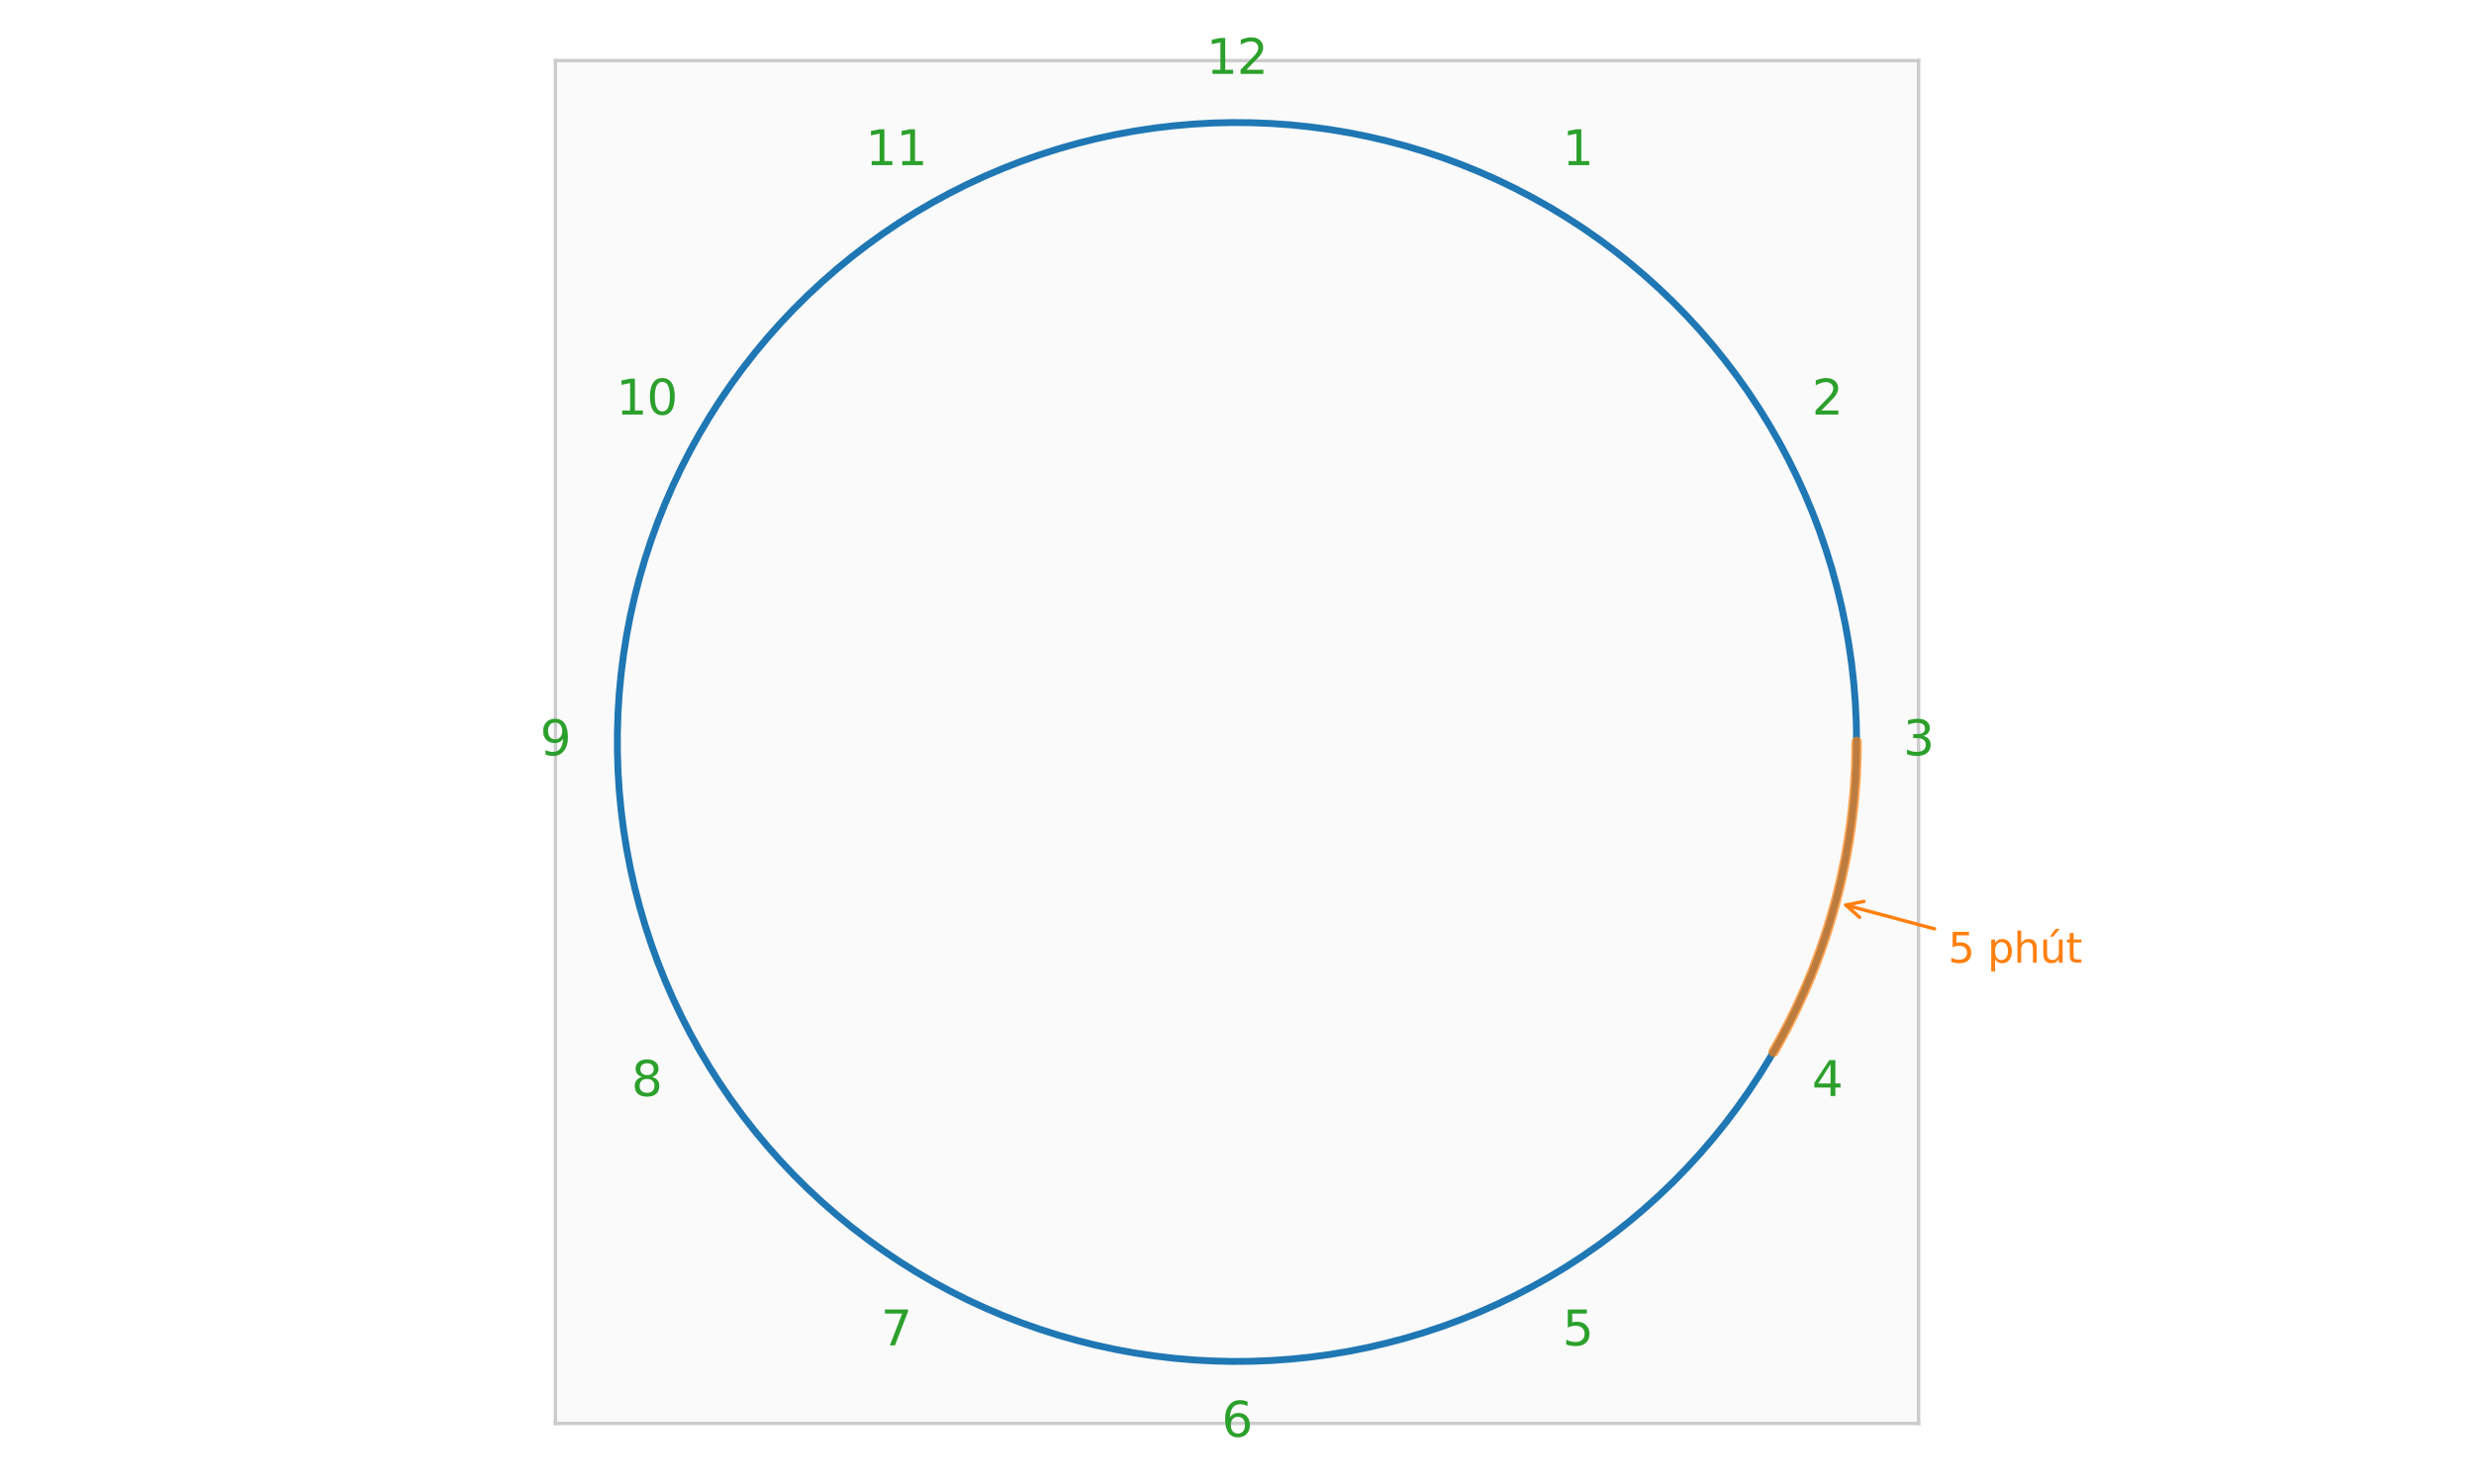 <?xml version="1.0" encoding="utf-8" standalone="no"?>
<!DOCTYPE svg PUBLIC "-//W3C//DTD SVG 1.1//EN"
  "http://www.w3.org/Graphics/SVG/1.1/DTD/svg11.dtd">
<svg xmlns:xlink="http://www.w3.org/1999/xlink" width="720pt" height="432pt" viewBox="0 0 720 432" xmlns="http://www.w3.org/2000/svg" version="1.1">
 <defs>
  <style type="text/css">*{stroke-linejoin: round; stroke-linecap: butt}</style>
 </defs>
 <g id="figure_1">
  <g id="patch_1">
   <path d="M 0 432 
L 720 432 
L 720 0 
L 0 0 
z
" style="fill: #ffffff"/>
  </g>
  <g id="axes_1">
   <g id="patch_2">
    <path d="M 161.651 414.355 
L 558.349 414.355 
L 558.349 17.645 
L 161.651 17.645 
z
" style="fill: #fafafa"/>
   </g>
   <g id="matplotlib.axis_1"/>
   <g id="matplotlib.axis_2"/>
   <g id="line2d_1">
    <path d="M 540.317 216 
L 540.227 210.307 
L 539.958 204.62 
L 539.509 198.945 
L 538.881 193.286 
L 538.074 187.65 
L 537.091 182.042 
L 535.93 176.468 
L 534.595 170.934 
L 533.085 165.444 
L 531.403 160.005 
L 529.55 154.621 
L 527.528 149.299 
L 525.338 144.044 
L 522.984 138.86 
L 520.468 133.752 
L 517.792 128.727 
L 514.958 123.789 
L 511.97 118.943 
L 508.83 114.194 
L 505.542 109.546 
L 502.109 105.004 
L 498.534 100.573 
L 494.821 96.256 
L 490.974 92.06 
L 486.996 87.986 
L 482.891 84.041 
L 478.664 80.227 
L 474.319 76.548 
L 469.86 73.008 
L 465.291 69.611 
L 460.617 66.36 
L 455.843 63.258 
L 450.973 60.308 
L 446.013 57.513 
L 440.967 54.877 
L 435.84 52.4 
L 430.638 50.087 
L 425.365 47.94 
L 420.027 45.96 
L 414.629 44.149 
L 409.177 42.51 
L 403.675 41.044 
L 398.131 39.752 
L 392.548 38.635 
L 386.932 37.696 
L 381.29 36.934 
L 375.627 36.351 
L 369.948 35.947 
L 364.259 35.722 
L 358.565 35.677 
L 352.874 35.812 
L 347.189 36.127 
L 341.517 36.62 
L 335.863 37.293 
L 330.234 38.144 
L 324.634 39.172 
L 319.069 40.376 
L 313.546 41.755 
L 308.068 43.308 
L 302.642 45.033 
L 297.274 46.929 
L 291.968 48.993 
L 286.729 51.223 
L 281.564 53.618 
L 276.477 56.175 
L 271.473 58.891 
L 266.558 61.764 
L 261.735 64.79 
L 257.011 67.967 
L 252.389 71.292 
L 247.874 74.761 
L 243.471 78.37 
L 239.185 82.117 
L 235.018 85.997 
L 230.977 90.007 
L 227.064 94.143 
L 223.283 98.4 
L 219.639 102.774 
L 216.134 107.261 
L 212.773 111.857 
L 209.559 116.556 
L 206.495 121.354 
L 203.583 126.247 
L 200.828 131.229 
L 198.231 136.296 
L 195.796 141.442 
L 193.524 146.663 
L 191.418 151.952 
L 189.48 157.306 
L 187.712 162.718 
L 186.116 168.183 
L 184.693 173.696 
L 183.445 179.251 
L 182.373 184.842 
L 181.478 190.465 
L 180.761 196.113 
L 180.222 201.781 
L 179.863 207.463 
L 179.683 213.153 
L 179.683 218.847 
L 179.863 224.537 
L 180.222 230.219 
L 180.761 235.887 
L 181.478 241.535 
L 182.373 247.158 
L 183.445 252.749 
L 184.693 258.304 
L 186.116 263.817 
L 187.712 269.282 
L 189.48 274.694 
L 191.418 280.048 
L 193.524 285.337 
L 195.796 290.558 
L 198.231 295.704 
L 200.828 300.771 
L 203.583 305.753 
L 206.495 310.646 
L 209.559 315.444 
L 212.773 320.143 
L 216.134 324.739 
L 219.639 329.226 
L 223.283 333.6 
L 227.064 337.857 
L 230.977 341.993 
L 235.018 346.003 
L 239.185 349.883 
L 243.471 353.63 
L 247.874 357.239 
L 252.389 360.708 
L 257.011 364.033 
L 261.735 367.21 
L 266.558 370.236 
L 271.473 373.109 
L 276.477 375.825 
L 281.564 378.382 
L 286.729 380.777 
L 291.968 383.007 
L 297.274 385.071 
L 302.642 386.967 
L 308.068 388.692 
L 313.546 390.245 
L 319.069 391.624 
L 324.634 392.828 
L 330.234 393.856 
L 335.863 394.707 
L 341.517 395.38 
L 347.189 395.873 
L 352.874 396.188 
L 358.565 396.323 
L 364.259 396.278 
L 369.948 396.053 
L 375.627 395.649 
L 381.29 395.066 
L 386.932 394.304 
L 392.548 393.365 
L 398.131 392.248 
L 403.675 390.956 
L 409.177 389.49 
L 414.629 387.851 
L 420.027 386.04 
L 425.365 384.06 
L 430.638 381.913 
L 435.84 379.6 
L 440.967 377.123 
L 446.013 374.487 
L 450.973 371.692 
L 455.843 368.742 
L 460.617 365.64 
L 465.291 362.389 
L 469.86 358.992 
L 474.319 355.452 
L 478.664 351.773 
L 482.891 347.959 
L 486.996 344.014 
L 490.974 339.94 
L 494.821 335.744 
L 498.534 331.427 
L 502.109 326.996 
L 505.542 322.454 
L 508.83 317.806 
L 511.97 313.057 
L 514.958 308.211 
L 517.792 303.273 
L 520.468 298.248 
L 522.984 293.14 
L 525.338 287.956 
L 527.528 282.701 
L 529.55 277.379 
L 531.403 271.995 
L 533.085 266.556 
L 534.595 261.066 
L 535.93 255.532 
L 537.091 249.958 
L 538.074 244.35 
L 538.881 238.714 
L 539.509 233.055 
L 539.958 227.38 
L 540.227 221.693 
L 540.317 216 
L 540.317 216 
" clip-path="url(#p7dc3aff133)" style="fill: none; stroke: #1f77b4; stroke-width: 2; stroke-linecap: round"/>
   </g>
   <g id="line2d_2">
    <path d="M 540.317 216 
L 540.314 216.954 
L 540.307 217.907 
L 540.294 218.861 
L 540.277 219.815 
L 540.254 220.768 
L 540.226 221.721 
L 540.193 222.675 
L 540.156 223.628 
L 540.113 224.58 
L 540.065 225.533 
L 540.012 226.485 
L 539.954 227.437 
L 539.891 228.389 
L 539.823 229.34 
L 539.75 230.291 
L 539.672 231.242 
L 539.589 232.192 
L 539.5 233.141 
L 539.407 234.09 
L 539.309 235.039 
L 539.206 235.987 
L 539.098 236.935 
L 538.984 237.882 
L 538.866 238.828 
L 538.743 239.774 
L 538.615 240.719 
L 538.481 241.663 
L 538.343 242.607 
L 538.2 243.55 
L 538.052 244.492 
L 537.899 245.433 
L 537.74 246.374 
L 537.577 247.314 
L 537.409 248.252 
L 537.236 249.19 
L 537.058 250.127 
L 536.875 251.063 
L 536.687 251.998 
L 536.494 252.932 
L 536.297 253.865 
L 536.094 254.797 
L 535.886 255.728 
L 535.674 256.658 
L 535.456 257.587 
L 535.234 258.514 
L 535.006 259.44 
L 534.774 260.365 
L 534.537 261.289 
L 534.295 262.212 
L 534.048 263.133 
L 533.797 264.053 
L 533.54 264.971 
L 533.279 265.889 
L 533.012 266.804 
L 532.741 267.719 
L 532.465 268.632 
L 532.185 269.543 
L 531.899 270.453 
L 531.609 271.362 
L 531.313 272.268 
L 531.013 273.174 
L 530.709 274.077 
L 530.399 274.98 
L 530.085 275.88 
L 529.766 276.779 
L 529.442 277.676 
L 529.113 278.571 
L 528.78 279.465 
L 528.442 280.357 
L 528.099 281.247 
L 527.752 282.135 
L 527.4 283.021 
L 527.043 283.906 
L 526.681 284.788 
L 526.315 285.669 
L 525.944 286.548 
L 525.569 287.424 
L 525.189 288.299 
L 524.804 289.172 
L 524.415 290.042 
L 524.021 290.911 
L 523.623 291.778 
L 523.219 292.642 
L 522.812 293.504 
L 522.4 294.364 
L 521.983 295.222 
L 521.562 296.078 
L 521.136 296.931 
L 520.706 297.782 
L 520.271 298.631 
L 519.832 299.478 
L 519.388 300.322 
L 518.94 301.164 
L 518.487 302.003 
L 518.03 302.84 
L 517.568 303.675 
L 517.103 304.507 
L 516.632 305.337 
L 516.158 306.164 
" clip-path="url(#p7dc3aff133)" style="fill: none; stroke: #ff7f0e; stroke-opacity: 0.7; stroke-width: 3; stroke-linecap: round"/>
   </g>
   <g id="patch_3">
    <path d="M 161.651 414.355 
L 161.651 17.645 
" style="fill: none; stroke: #cccccc; stroke-linejoin: miter; stroke-linecap: square"/>
   </g>
   <g id="patch_4">
    <path d="M 558.349 414.355 
L 558.349 17.645 
" style="fill: none; stroke: #cccccc; stroke-linejoin: miter; stroke-linecap: square"/>
   </g>
   <g id="patch_5">
    <path d="M 161.651 414.355 
L 558.349 414.355 
" style="fill: none; stroke: #cccccc; stroke-linejoin: miter; stroke-linecap: square"/>
   </g>
   <g id="patch_6">
    <path d="M 161.651 17.645 
L 558.349 17.645 
" style="fill: none; stroke: #cccccc; stroke-linejoin: miter; stroke-linecap: square"/>
   </g>
   <g id="text_1">
    <!-- 12 -->
    <g style="fill: #2ca02c" transform="translate(351.081 21.502) scale(0.14 -0.14)">
     <defs>
      <path id="DejaVuSans-31" d="M 794 531 
L 1825 531 
L 1825 4091 
L 703 3866 
L 703 4441 
L 1819 4666 
L 2450 4666 
L 2450 531 
L 3481 531 
L 3481 0 
L 794 0 
L 794 531 
z
" transform="scale(0.016)"/>
      <path id="DejaVuSans-32" d="M 1228 531 
L 3431 531 
L 3431 0 
L 469 0 
L 469 531 
Q 828 903 1448 1529 
Q 2069 2156 2228 2338 
Q 2531 2678 2651 2914 
Q 2772 3150 2772 3378 
Q 2772 3750 2511 3984 
Q 2250 4219 1831 4219 
Q 1534 4219 1204 4116 
Q 875 4013 500 3803 
L 500 4441 
Q 881 4594 1212 4672 
Q 1544 4750 1819 4750 
Q 2544 4750 2975 4387 
Q 3406 4025 3406 3419 
Q 3406 3131 3298 2873 
Q 3191 2616 2906 2266 
Q 2828 2175 2409 1742 
Q 1991 1309 1228 531 
z
" transform="scale(0.016)"/>
     </defs>
     <use xlink:href="#DejaVuSans-31"/>
     <use xlink:href="#DejaVuSans-32" transform="translate(63.623 0)"/>
    </g>
   </g>
   <g id="text_2">
    <!-- 1 -->
    <g style="fill: #2ca02c" transform="translate(454.716 48.077) scale(0.14 -0.14)">
     <use xlink:href="#DejaVuSans-31"/>
    </g>
   </g>
   <g id="text_3">
    <!-- 2 -->
    <g style="fill: #2ca02c" transform="translate(527.321 120.683) scale(0.14 -0.14)">
     <use xlink:href="#DejaVuSans-32"/>
    </g>
   </g>
   <g id="text_4">
    <!-- 3 -->
    <g style="fill: #2ca02c" transform="translate(553.896 219.863) scale(0.14 -0.14)">
     <defs>
      <path id="DejaVuSans-33" d="M 2597 2516 
Q 3050 2419 3304 2112 
Q 3559 1806 3559 1356 
Q 3559 666 3084 287 
Q 2609 -91 1734 -91 
Q 1441 -91 1130 -33 
Q 819 25 488 141 
L 488 750 
Q 750 597 1062 519 
Q 1375 441 1716 441 
Q 2309 441 2620 675 
Q 2931 909 2931 1356 
Q 2931 1769 2642 2001 
Q 2353 2234 1838 2234 
L 1294 2234 
L 1294 2753 
L 1863 2753 
Q 2328 2753 2575 2939 
Q 2822 3125 2822 3475 
Q 2822 3834 2567 4026 
Q 2313 4219 1838 4219 
Q 1578 4219 1281 4162 
Q 984 4106 628 3988 
L 628 4550 
Q 988 4650 1302 4700 
Q 1616 4750 1894 4750 
Q 2613 4750 3031 4423 
Q 3450 4097 3450 3541 
Q 3450 3153 3228 2886 
Q 3006 2619 2597 2516 
z
" transform="scale(0.016)"/>
     </defs>
     <use xlink:href="#DejaVuSans-33"/>
    </g>
   </g>
   <g id="text_5">
    <!-- 4 -->
    <g style="fill: #2ca02c" transform="translate(527.321 319.044) scale(0.14 -0.14)">
     <defs>
      <path id="DejaVuSans-34" d="M 2419 4116 
L 825 1625 
L 2419 1625 
L 2419 4116 
z
M 2253 4666 
L 3047 4666 
L 3047 1625 
L 3713 1625 
L 3713 1100 
L 3047 1100 
L 3047 0 
L 2419 0 
L 2419 1100 
L 313 1100 
L 313 1709 
L 2253 4666 
z
" transform="scale(0.016)"/>
     </defs>
     <use xlink:href="#DejaVuSans-34"/>
    </g>
   </g>
   <g id="text_6">
    <!-- 5 -->
    <g style="fill: #2ca02c" transform="translate(454.716 391.649) scale(0.14 -0.14)">
     <defs>
      <path id="DejaVuSans-35" d="M 691 4666 
L 3169 4666 
L 3169 4134 
L 1269 4134 
L 1269 2991 
Q 1406 3038 1543 3061 
Q 1681 3084 1819 3084 
Q 2600 3084 3056 2656 
Q 3513 2228 3513 1497 
Q 3513 744 3044 326 
Q 2575 -91 1722 -91 
Q 1428 -91 1123 -41 
Q 819 9 494 109 
L 494 744 
Q 775 591 1075 516 
Q 1375 441 1709 441 
Q 2250 441 2565 725 
Q 2881 1009 2881 1497 
Q 2881 1984 2565 2268 
Q 2250 2553 1709 2553 
Q 1456 2553 1204 2497 
Q 953 2441 691 2322 
L 691 4666 
z
" transform="scale(0.016)"/>
     </defs>
     <use xlink:href="#DejaVuSans-35"/>
    </g>
   </g>
   <g id="text_7">
    <!-- 6 -->
    <g style="fill: #2ca02c" transform="translate(355.535 418.224) scale(0.14 -0.14)">
     <defs>
      <path id="DejaVuSans-36" d="M 2113 2584 
Q 1688 2584 1439 2293 
Q 1191 2003 1191 1497 
Q 1191 994 1439 701 
Q 1688 409 2113 409 
Q 2538 409 2786 701 
Q 3034 994 3034 1497 
Q 3034 2003 2786 2293 
Q 2538 2584 2113 2584 
z
M 3366 4563 
L 3366 3988 
Q 3128 4100 2886 4159 
Q 2644 4219 2406 4219 
Q 1781 4219 1451 3797 
Q 1122 3375 1075 2522 
Q 1259 2794 1537 2939 
Q 1816 3084 2150 3084 
Q 2853 3084 3261 2657 
Q 3669 2231 3669 1497 
Q 3669 778 3244 343 
Q 2819 -91 2113 -91 
Q 1303 -91 875 529 
Q 447 1150 447 2328 
Q 447 3434 972 4092 
Q 1497 4750 2381 4750 
Q 2619 4750 2861 4703 
Q 3103 4656 3366 4563 
z
" transform="scale(0.016)"/>
     </defs>
     <use xlink:href="#DejaVuSans-36"/>
    </g>
   </g>
   <g id="text_8">
    <!-- 7 -->
    <g style="fill: #2ca02c" transform="translate(256.355 391.649) scale(0.14 -0.14)">
     <defs>
      <path id="DejaVuSans-37" d="M 525 4666 
L 3525 4666 
L 3525 4397 
L 1831 0 
L 1172 0 
L 2766 4134 
L 525 4134 
L 525 4666 
z
" transform="scale(0.016)"/>
     </defs>
     <use xlink:href="#DejaVuSans-37"/>
    </g>
   </g>
   <g id="text_9">
    <!-- 8 -->
    <g style="fill: #2ca02c" transform="translate(183.749 319.044) scale(0.14 -0.14)">
     <defs>
      <path id="DejaVuSans-38" d="M 2034 2216 
Q 1584 2216 1326 1975 
Q 1069 1734 1069 1313 
Q 1069 891 1326 650 
Q 1584 409 2034 409 
Q 2484 409 2743 651 
Q 3003 894 3003 1313 
Q 3003 1734 2745 1975 
Q 2488 2216 2034 2216 
z
M 1403 2484 
Q 997 2584 770 2862 
Q 544 3141 544 3541 
Q 544 4100 942 4425 
Q 1341 4750 2034 4750 
Q 2731 4750 3128 4425 
Q 3525 4100 3525 3541 
Q 3525 3141 3298 2862 
Q 3072 2584 2669 2484 
Q 3125 2378 3379 2068 
Q 3634 1759 3634 1313 
Q 3634 634 3220 271 
Q 2806 -91 2034 -91 
Q 1263 -91 848 271 
Q 434 634 434 1313 
Q 434 1759 690 2068 
Q 947 2378 1403 2484 
z
M 1172 3481 
Q 1172 3119 1398 2916 
Q 1625 2713 2034 2713 
Q 2441 2713 2670 2916 
Q 2900 3119 2900 3481 
Q 2900 3844 2670 4047 
Q 2441 4250 2034 4250 
Q 1625 4250 1398 4047 
Q 1172 3844 1172 3481 
z
" transform="scale(0.016)"/>
     </defs>
     <use xlink:href="#DejaVuSans-38"/>
    </g>
   </g>
   <g id="text_10">
    <!-- 9 -->
    <g style="fill: #2ca02c" transform="translate(157.174 219.863) scale(0.14 -0.14)">
     <defs>
      <path id="DejaVuSans-39" d="M 703 97 
L 703 672 
Q 941 559 1184 500 
Q 1428 441 1663 441 
Q 2288 441 2617 861 
Q 2947 1281 2994 2138 
Q 2813 1869 2534 1725 
Q 2256 1581 1919 1581 
Q 1219 1581 811 2004 
Q 403 2428 403 3163 
Q 403 3881 828 4315 
Q 1253 4750 1959 4750 
Q 2769 4750 3195 4129 
Q 3622 3509 3622 2328 
Q 3622 1225 3098 567 
Q 2575 -91 1691 -91 
Q 1453 -91 1209 -44 
Q 966 3 703 97 
z
M 1959 2075 
Q 2384 2075 2632 2365 
Q 2881 2656 2881 3163 
Q 2881 3666 2632 3958 
Q 2384 4250 1959 4250 
Q 1534 4250 1286 3958 
Q 1038 3666 1038 3163 
Q 1038 2656 1286 2365 
Q 1534 2075 1959 2075 
z
" transform="scale(0.016)"/>
     </defs>
     <use xlink:href="#DejaVuSans-39"/>
    </g>
   </g>
   <g id="text_11">
    <!-- 10 -->
    <g style="fill: #2ca02c" transform="translate(179.296 120.683) scale(0.14 -0.14)">
     <defs>
      <path id="DejaVuSans-30" d="M 2034 4250 
Q 1547 4250 1301 3770 
Q 1056 3291 1056 2328 
Q 1056 1369 1301 889 
Q 1547 409 2034 409 
Q 2525 409 2770 889 
Q 3016 1369 3016 2328 
Q 3016 3291 2770 3770 
Q 2525 4250 2034 4250 
z
M 2034 4750 
Q 2819 4750 3233 4129 
Q 3647 3509 3647 2328 
Q 3647 1150 3233 529 
Q 2819 -91 2034 -91 
Q 1250 -91 836 529 
Q 422 1150 422 2328 
Q 422 3509 836 4129 
Q 1250 4750 2034 4750 
z
" transform="scale(0.016)"/>
     </defs>
     <use xlink:href="#DejaVuSans-31"/>
     <use xlink:href="#DejaVuSans-30" transform="translate(63.623 0)"/>
    </g>
   </g>
   <g id="text_12">
    <!-- 11 -->
    <g style="fill: #2ca02c" transform="translate(251.901 48.077) scale(0.14 -0.14)">
     <use xlink:href="#DejaVuSans-31"/>
     <use xlink:href="#DejaVuSans-31" transform="translate(63.623 0)"/>
    </g>
   </g>
   <g id="patch_7">
    <path d="M 563 270.397 
Q 549.552 266.793 537.184 263.479 
" style="fill: none; stroke: #ff7f0e; stroke-linecap: round"/>
    <path d="M 541.2 267.04 
L 537.184 263.479 
L 542.442 262.404 
" style="fill: none; stroke: #ff7f0e; stroke-linecap: round"/>
   </g>
   <g id="text_13">
    <!-- 5 phút -->
    <g style="fill: #ff7f0e" transform="translate(566.937 280.225) scale(0.12 -0.12)">
     <defs>
      <path id="DejaVuSans-20" transform="scale(0.016)"/>
      <path id="DejaVuSans-70" d="M 1159 525 
L 1159 -1331 
L 581 -1331 
L 581 3500 
L 1159 3500 
L 1159 2969 
Q 1341 3281 1617 3432 
Q 1894 3584 2278 3584 
Q 2916 3584 3314 3078 
Q 3713 2572 3713 1747 
Q 3713 922 3314 415 
Q 2916 -91 2278 -91 
Q 1894 -91 1617 61 
Q 1341 213 1159 525 
z
M 3116 1747 
Q 3116 2381 2855 2742 
Q 2594 3103 2138 3103 
Q 1681 3103 1420 2742 
Q 1159 2381 1159 1747 
Q 1159 1113 1420 752 
Q 1681 391 2138 391 
Q 2594 391 2855 752 
Q 3116 1113 3116 1747 
z
" transform="scale(0.016)"/>
      <path id="DejaVuSans-68" d="M 3513 2113 
L 3513 0 
L 2938 0 
L 2938 2094 
Q 2938 2591 2744 2837 
Q 2550 3084 2163 3084 
Q 1697 3084 1428 2787 
Q 1159 2491 1159 1978 
L 1159 0 
L 581 0 
L 581 4863 
L 1159 4863 
L 1159 2956 
Q 1366 3272 1645 3428 
Q 1925 3584 2291 3584 
Q 2894 3584 3203 3211 
Q 3513 2838 3513 2113 
z
" transform="scale(0.016)"/>
      <path id="DejaVuSans-fa" d="M 544 1381 
L 544 3500 
L 1119 3500 
L 1119 1403 
Q 1119 906 1312 657 
Q 1506 409 1894 409 
Q 2359 409 2629 706 
Q 2900 1003 2900 1516 
L 2900 3500 
L 3475 3500 
L 3475 0 
L 2900 0 
L 2900 538 
Q 2691 219 2414 64 
Q 2138 -91 1772 -91 
Q 1169 -91 856 284 
Q 544 659 544 1381 
z
M 1991 3584 
L 1991 3584 
z
M 2418 5119 
L 3040 5119 
L 2022 3944 
L 1543 3944 
L 2418 5119 
z
" transform="scale(0.016)"/>
      <path id="DejaVuSans-74" d="M 1172 4494 
L 1172 3500 
L 2356 3500 
L 2356 3053 
L 1172 3053 
L 1172 1153 
Q 1172 725 1289 603 
Q 1406 481 1766 481 
L 2356 481 
L 2356 0 
L 1766 0 
Q 1100 0 847 248 
Q 594 497 594 1153 
L 594 3053 
L 172 3053 
L 172 3500 
L 594 3500 
L 594 4494 
L 1172 4494 
z
" transform="scale(0.016)"/>
     </defs>
     <use xlink:href="#DejaVuSans-35"/>
     <use xlink:href="#DejaVuSans-20" transform="translate(63.623 0)"/>
     <use xlink:href="#DejaVuSans-70" transform="translate(95.41 0)"/>
     <use xlink:href="#DejaVuSans-68" transform="translate(158.887 0)"/>
     <use xlink:href="#DejaVuSans-fa" transform="translate(222.266 0)"/>
     <use xlink:href="#DejaVuSans-74" transform="translate(285.645 0)"/>
    </g>
   </g>
  </g>
 </g>
 <defs>
  <clipPath id="p7dc3aff133">
   <rect x="161.651" y="17.645" width="396.697" height="396.71"/>
  </clipPath>
 </defs>
</svg>
